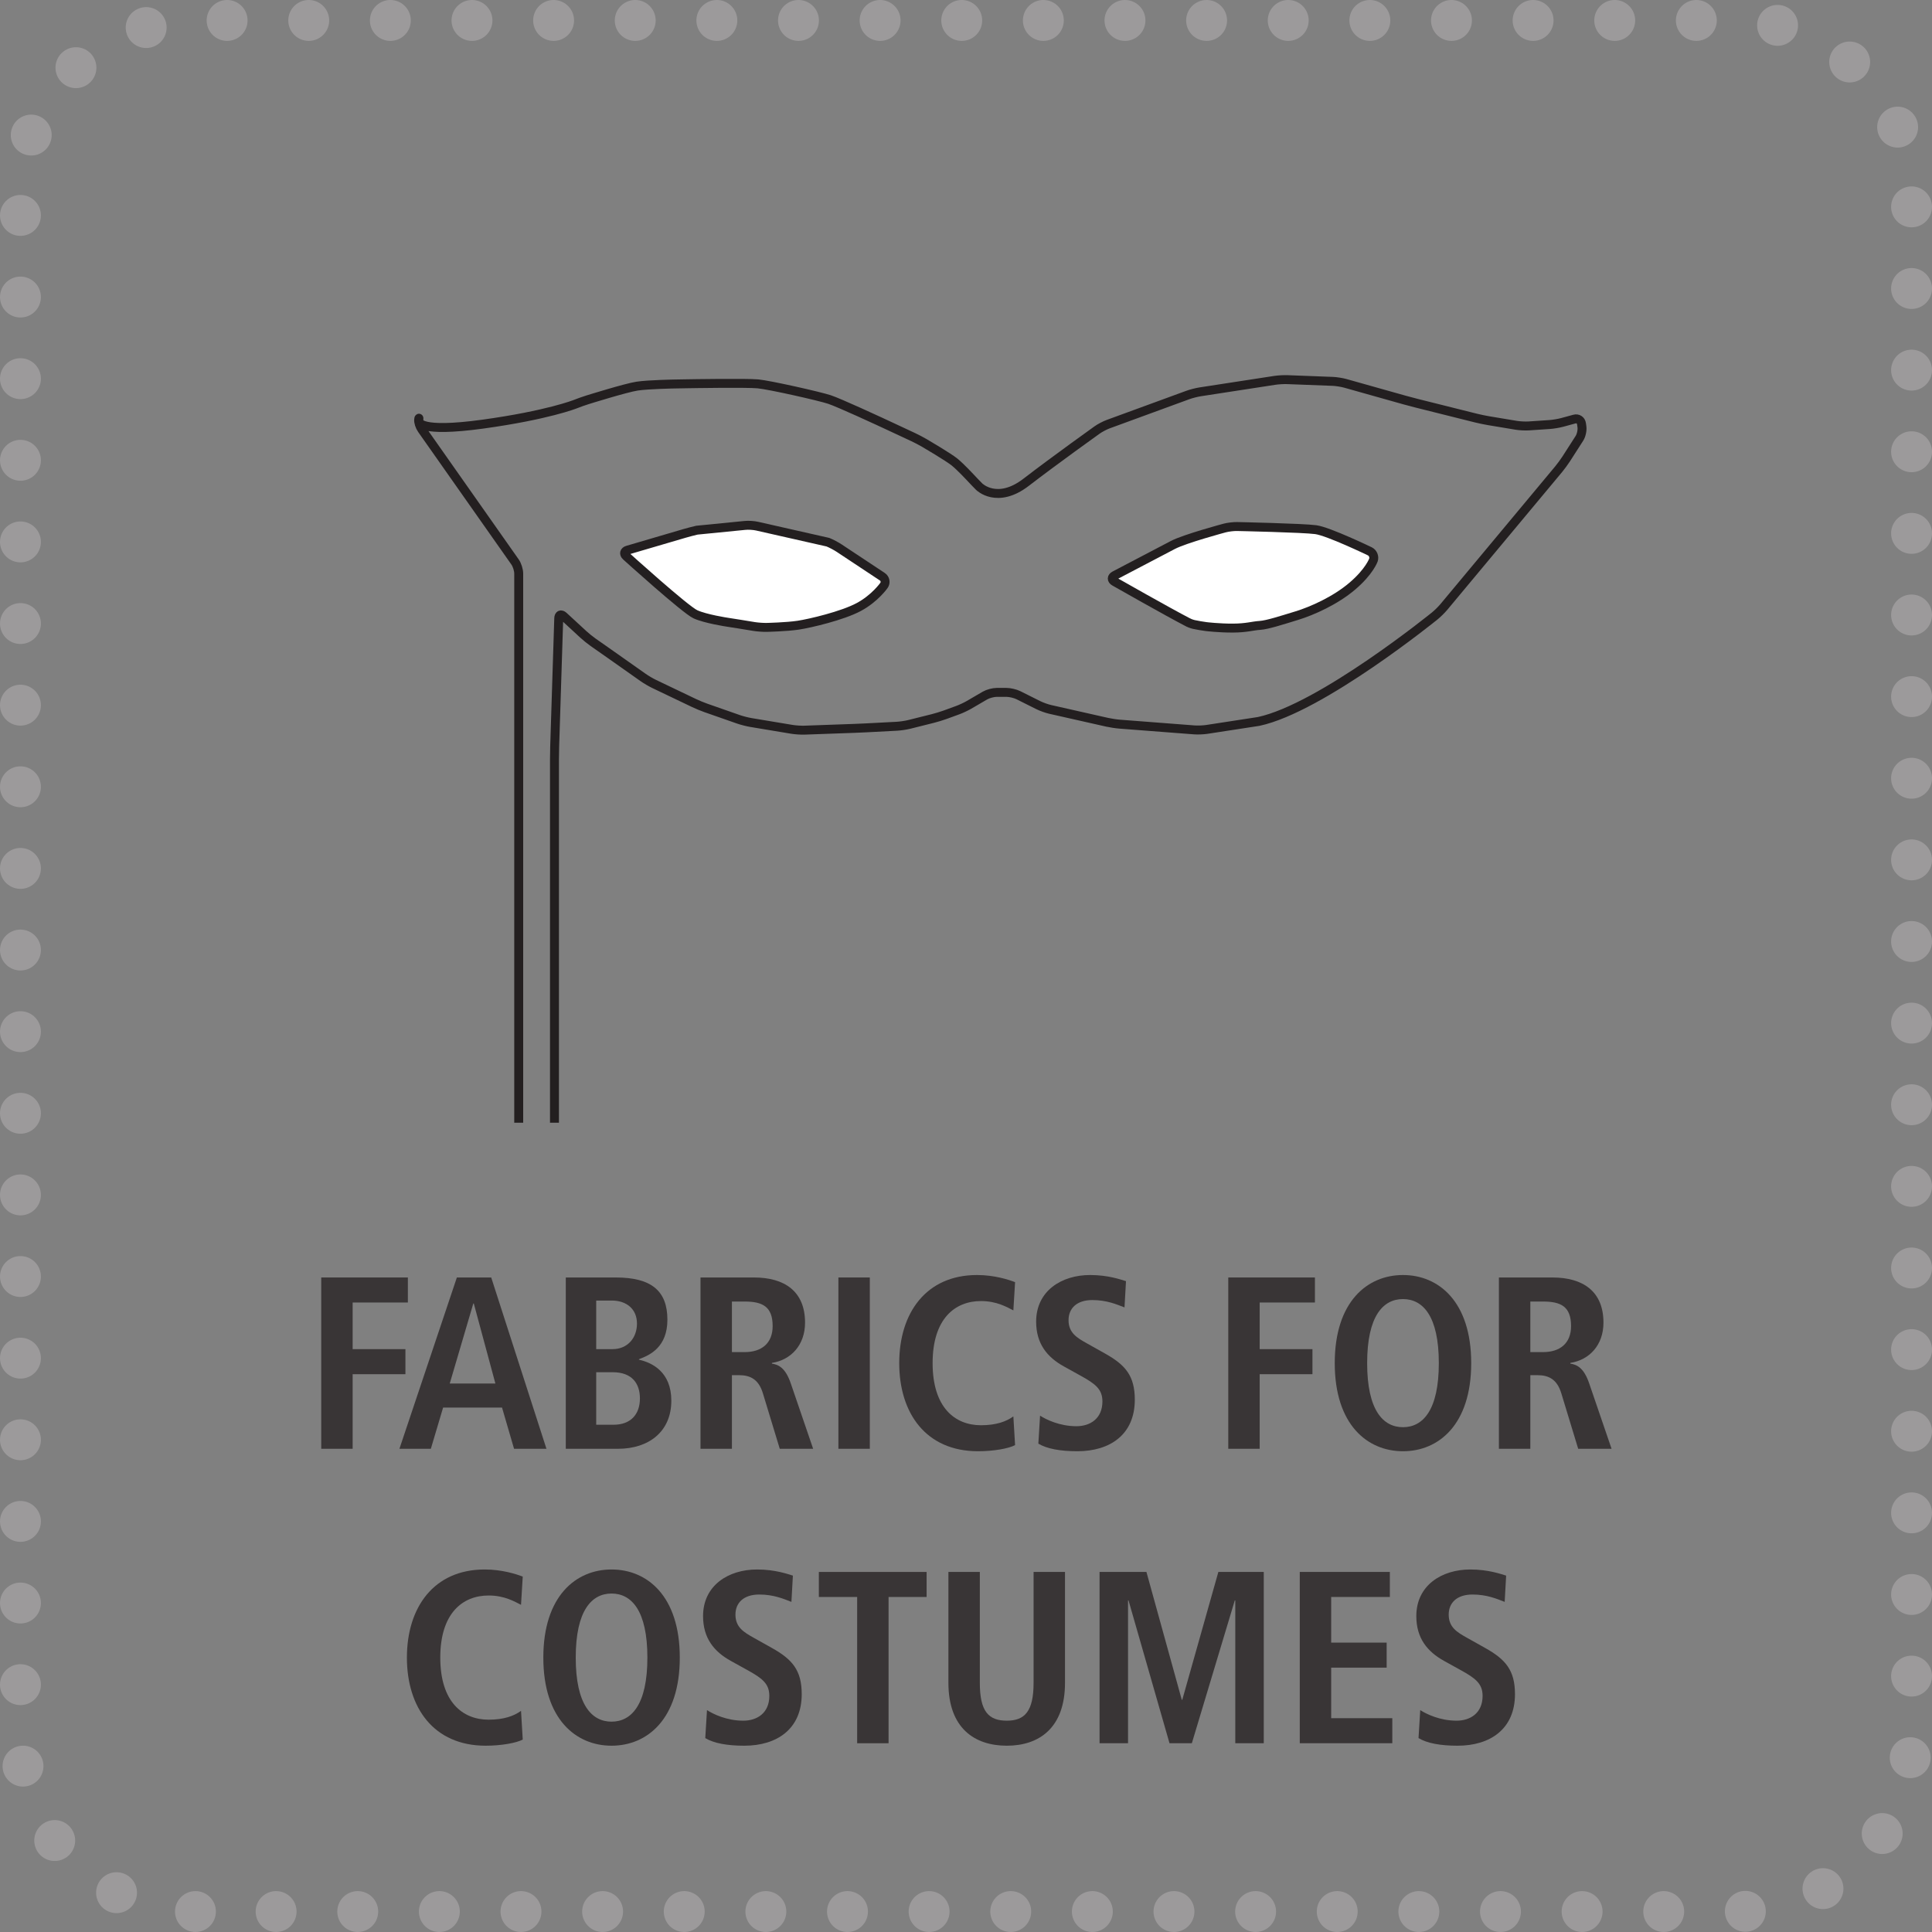 <?xml version="1.0" encoding="UTF-8" standalone="no"?>
<svg
   xmlns:dc="http://purl.org/dc/elements/1.1/"
   xmlns:cc="http://creativecommons.org/ns#"
   xmlns:rdf="http://www.w3.org/1999/02/22-rdf-syntax-ns#"
   xmlns:svg="http://www.w3.org/2000/svg"
   xmlns="http://www.w3.org/2000/svg"
   viewBox="0 0 177.166 177.166"
   height="177.166"
   width="177.166"
   xml:space="preserve"
   version="1.1"
   id="svg2"><rect x="0" y="0" width="177.166" height="177.166" fill="#808080" stroke="none"/><defs
     id="defs6"><clipPath
       id="clipPath24"
       clipPathUnits="userSpaceOnUse"><path
         id="path26"
         d="m 823.66,1344.87 1269.07,0 0,614.207 -1269.07,0 0,-614.207 z" /></clipPath></defs><g
     transform="matrix(1.25,0,0,-1.25,-91.71,271.065)"
     id="g10"><g
       transform="scale(0.1,0.1)"
       id="g12"><path
         id="path16"
         style="fill:none;stroke:#9c9a9b;stroke-width:30;stroke-linecap:round;stroke-linejoin:miter;stroke-miterlimit:10;stroke-dasharray:0.01, 59.87;stroke-dashoffset:0.01;stroke-opacity:1"
         d="m 876.871,766.191 c -33.98,0.059 -66.551,13.579 -90.582,37.618 -24.078,24.062 -37.605,56.722 -37.605,90.761 l 0,1130.56 c 0,34.05 13.527,66.71 37.605,90.79 24.07,24.07 56.734,37.6 90.781,37.6 l 1130.55,0 c 34.05,0 66.71,-13.53 90.78,-37.6 24.08,-24.08 37.61,-56.74 37.61,-90.79 l 0,-1130.56 c 0,-34.039 -13.53,-66.699 -37.61,-90.761 -24.07,-24.079 -56.73,-37.618 -90.78,-37.618 l -1100.339,0" /><path
         id="path18"
         style="fill:#9c9a9b;fill-opacity:1;fill-rule:evenodd;stroke:none"
         d="m 877.07,751.191 c -3.98,0 -7.797,1.59 -10.609,4.399 -2.809,2.808 -4.391,6.64 -4.391,10.601 0,3.989 1.582,7.801 4.391,10.61 2.812,2.828 6.629,4.39 10.609,4.39 3.981,0 7.789,-1.562 10.61,-4.39 2.808,-2.809 4.39,-6.621 4.39,-10.61 0,-3.961 -1.582,-7.793 -4.39,-10.601 -2.821,-2.809 -6.629,-4.399 -10.61,-4.399 l 0,0" /><g
         id="g20"><g
           clip-path="url(#clipPath24)"
           id="g22"><path
             id="path28"
             style="fill:none;stroke:#231f20;stroke-width:6.56;stroke-linecap:butt;stroke-linejoin:miter;stroke-miterlimit:4;stroke-dasharray:none;stroke-opacity:1"
             d="m 1118.86,660.199 c -2.56,0 -4.65,2.09 -4.65,4.653 l 0,1082.928 c 0,2.56 -1.2,6.37 -2.68,8.46 l -68.45,97.35 c -1.47,2.09 -2.48,5.28 -2.26,7.09 0.22,1.8 0.27,1.19 0.12,-1.37 0,0 -0.53,-8.47 47.03,-1.92 47.56,6.56 67.85,14.68 67.85,14.68 2.36,0.95 6.3,2.35 8.75,3.11 0,0 28.36,8.87 36.56,10.09 8.2,1.24 28.15,1.57 28.15,1.57 2.56,0.04 6.74,0.11 9.3,0.16 0,0 42.5,0.73 51.11,-0.08 8.61,-0.82 45.1,-9.03 52.48,-11.48 7.38,-2.46 36.78,-16.09 36.78,-16.09 2.32,-1.08 6.12,-2.84 8.43,-3.92 l 16.17,-7.55 c 2.32,-1.08 6.03,-3.02 8.23,-4.31 0,0 17.72,-10.37 22.23,-14.06 4.51,-3.69 11.61,-11.34 11.61,-11.34 1.72,-1.88 4.62,-4.9 6.43,-6.7 0,0 13.12,-13.11 34.44,3.28 21.32,16.4 51.98,38.3 51.98,38.3 2.08,1.49 5.74,3.42 8.15,4.3 l 58.5,21.41 c 2.4,0.88 6.43,1.91 8.96,2.3 l 54.78,8.43 c 2.52,0.39 6.68,0.62 9.24,0.52 l 33.35,-1.27 c 2.54,-0.1 6.66,-0.76 9.12,-1.44 l 43.52,-12.25 c 2.46,-0.69 6.51,-1.76 8.99,-2.38 l 43.45,-10.87 c 2.48,-0.62 6.58,-1.47 9.1,-1.89 l 20.36,-3.39 c 2.52,-0.42 6.67,-0.63 9.22,-0.46 l 15.32,1.03 c 2.55,0.17 6.66,0.86 9.13,1.53 l 9.06,2.47 c 2.47,0.68 4.78,-0.84 5.15,-3.38 l 0.32,-2.27 c 0.36,-2.54 -0.47,-6.37 -1.86,-8.51 l -9.73,-15.15 c -1.39,-2.14 -3.85,-5.51 -5.49,-7.48 l -84.25,-101.1 c -1.63,-1.96 -4.6,-4.88 -6.58,-6.49 0,0 -83.31,-67.6 -129.23,-77.44 l -38.05,-5.85 c -2.53,-0.39 -6.68,-0.55 -9.22,-0.35 l -54.7,4.21 c -2.55,0.19 -6.67,0.82 -9.17,1.38 l -41.77,9.43 c -2.49,0.56 -6.41,1.96 -8.69,3.1 l -14.64,7.32 c -2.29,1.15 -6.25,2.08 -8.81,2.08 l -7.1,0 c -2.56,0 -6.46,-1.05 -8.67,-2.34 l -11.64,-6.79 c -2.22,-1.29 -5.99,-3.06 -8.4,-3.93 l -9.29,-3.39 c -2.41,-0.87 -6.4,-2.09 -8.88,-2.71 l -17.22,-4.31 c -2.48,-0.62 -6.6,-1.24 -9.15,-1.37 l -21.88,-1.15 c -2.55,-0.14 -6.73,-0.32 -9.29,-0.41 l -36.62,-1.31 c -2.56,-0.09 -6.72,0.18 -9.24,0.6 l -30.19,5.03 c -2.52,0.42 -6.56,1.46 -8.97,2.3 l -24.03,8.41 c -2.41,0.84 -6.27,2.44 -8.57,3.54 l -29.34,14.03 c -2.3,1.1 -5.9,3.21 -7.99,4.69 l -20.29,14.31 c -2.09,1.48 -5.5,3.88 -7.6,5.35 l -8.78,6.15 c -2.1,1.46 -5.35,4.08 -7.23,5.82 l -14.49,13.37 c -1.88,1.73 -3.47,1.06 -3.56,-1.49 l -2.98,-94.03 c -0.08,-2.55 -0.15,-6.74 -0.15,-9.29 l 0,-946.818 c 0,-2.563 -2.09,-4.653 -4.65,-4.653 l -16.94,0 0,0 z" /></g></g><path
         id="path30"
         style="fill:#ffffff;fill-opacity:1;fill-rule:nonzero;stroke:none"
         d="m 1605.24,1711.94 c -14.57,7.52 -53.96,29.93 -53.96,29.93 -2.22,1.27 -2.18,3.27 0.09,4.46 0,0 33.98,17.8 42.77,22.41 8.79,4.61 37.93,12.42 37.93,12.42 2.47,0.66 6.58,1.16 9.13,1.1 0,0 48.43,-1.03 57.76,-2.31 9.34,-1.28 39.6,-15.87 39.6,-15.87 2.31,-1.11 3.51,-4 2.67,-6.41 0,0 -2.91,-8.43 -15.47,-19.13 -12.55,-10.71 -29.67,-18.27 -40.78,-21.66 -11.12,-3.4 -21.56,-6.8 -27,-7.15 -5.44,-0.34 -9.69,-1.93 -19.8,-1.98 -10.09,-0.06 -19.57,1.09 -19.57,1.09 -2.54,0.31 -6.66,1.02 -9.16,1.57 0,0 -2.22,0.5 -4.21,1.53" /><path
         id="path32"
         style="fill:none;stroke:#231f20;stroke-width:6.56;stroke-linecap:butt;stroke-linejoin:miter;stroke-miterlimit:4;stroke-dasharray:none;stroke-opacity:1"
         d="m 1605.24,1711.94 c -14.57,7.52 -53.96,29.93 -53.96,29.93 -2.22,1.27 -2.18,3.27 0.09,4.46 0,0 33.98,17.8 42.77,22.41 8.79,4.61 37.93,12.42 37.93,12.42 2.47,0.66 6.58,1.16 9.13,1.1 0,0 48.43,-1.03 57.76,-2.31 9.34,-1.28 39.6,-15.87 39.6,-15.87 2.31,-1.11 3.51,-4 2.67,-6.41 0,0 -2.91,-8.43 -15.47,-19.13 -12.55,-10.71 -29.67,-18.27 -40.78,-21.66 -11.12,-3.4 -21.56,-6.8 -27,-7.15 -5.44,-0.34 -9.69,-1.93 -19.8,-1.98 -10.09,-0.06 -19.57,1.09 -19.57,1.09 -2.54,0.31 -6.66,1.02 -9.16,1.57 0,0 -2.22,0.5 -4.21,1.53 l 0,0 z" /><path
         id="path34"
         style="fill:#ffffff;fill-opacity:1;fill-rule:nonzero;stroke:none"
         d="m 1193.04,1760.51 c -1.89,1.72 -1.44,3.71 1.02,4.43 l 41.87,12.29 c 2.46,0.72 6.5,1.78 9,2.35 l 35.11,3.48 c 2.54,0.29 6.65,0.04 9.14,-0.55 l 51.9,-11.75 c 2.37,-0.96 6.05,-2.91 8.18,-4.32 l 31.68,-20.99 c 2.14,-1.42 2.68,-4.29 1.22,-6.39 0,0 -6.65,-9.55 -18.61,-15.92 -11.95,-6.37 -35.52,-11.93 -44.24,-13.25 -8.71,-1.32 -23.22,-1.63 -23.22,-1.63 -2.56,-0.05 -6.71,0.25 -9.23,0.66 l -10.52,1.72 c -2.53,0.41 -6.66,1.06 -9.19,1.44 0,0 -15.84,2.38 -23.3,5.79 -7.46,3.41 -50.81,42.64 -50.81,42.64" /><path
         id="path36"
         style="fill:none;stroke:#231f20;stroke-width:6.56;stroke-linecap:butt;stroke-linejoin:miter;stroke-miterlimit:4;stroke-dasharray:none;stroke-opacity:1"
         d="m 1193.04,1760.51 c -1.89,1.72 -1.44,3.71 1.02,4.43 l 41.87,12.29 c 2.46,0.72 6.5,1.78 9,2.35 l 35.11,3.48 c 2.54,0.29 6.65,0.04 9.14,-0.55 l 51.9,-11.75 c 2.37,-0.96 6.05,-2.91 8.18,-4.32 l 31.68,-20.99 c 2.14,-1.42 2.68,-4.29 1.22,-6.39 0,0 -6.65,-9.55 -18.61,-15.92 -11.95,-6.37 -35.52,-11.93 -44.24,-13.25 -8.71,-1.32 -23.22,-1.63 -23.22,-1.63 -2.56,-0.05 -6.71,0.25 -9.23,0.66 l -10.52,1.72 c -2.53,0.41 -6.66,1.06 -9.19,1.44 0,0 -15.84,2.38 -23.3,5.79 -7.46,3.41 -50.81,42.64 -50.81,42.64 l 0,0 z" /><path
         id="path38"
         style="fill:#393536;fill-opacity:1;fill-rule:nonzero;stroke:none"
         d="m 969.34,1231.35 63.56,0 0,-18.36 -40.513,0 0,-34.21 38.713,0 0,-18.37 -38.713,0 0,-54.73 -23.047,0 0,125.67" /><path
         id="path40"
         style="fill:#393536;fill-opacity:1;fill-rule:nonzero;stroke:none"
         d="m 1097.1,1153.57 -15.84,58.7 -0.36,0 -17.28,-58.7 33.48,0 z m 4.87,-17.64 -43.22,0 -9,-30.25 -23.05,0 42.14,125.67 25.2,0 40.52,-125.67 -23.77,0 -8.82,30.25" /><path
         id="path42"
         style="fill:#393536;fill-opacity:1;fill-rule:nonzero;stroke:none"
         d="m 1171.07,1123.32 12.79,0 c 12.42,0 19.27,7.56 19.27,19.27 0,10.98 -5.77,19.26 -19.99,19.26 l -12.07,0 0,-38.53 z m 0,55.46 11.89,0 c 11.34,0 18.01,8.46 18.01,18.72 0,10.63 -7.57,16.93 -18.55,16.93 l -11.35,0 0,-35.65 z m -22.32,52.57 36.73,0 c 25.93,0 37.81,-9.72 37.81,-30.97 0,-19.98 -12.6,-25.93 -20.89,-28.98 l 0,-0.36 c 9.73,-2.16 23.77,-9.01 23.77,-30.07 0,-22.87 -16.74,-35.29 -39.07,-35.29 l -38.35,0 0,125.67" /><path
         id="path44"
         style="fill:#393536;fill-opacity:1;fill-rule:nonzero;stroke:none"
         d="m 1279.98,1176.61 c 12.24,0 20.52,6.31 20.52,19.09 0,14.41 -7.56,18 -20.52,18 l -9.36,0 0,-37.09 9.36,0 z m -32.41,54.74 39.25,0 c 22.33,0 37.45,-10.08 37.45,-33.13 0,-16.38 -10.27,-27.37 -24.31,-29.53 l 0,-0.53 c 4.68,-0.73 9.9,-2.88 13.87,-14.59 l 16.38,-47.89 -24.49,0 -12.42,40.86 c -3.06,9.91 -9,13.15 -17.47,13.15 l -5.21,0 0,-54.01 -23.05,0 0,125.67" /><path
         id="path46"
         style="fill:#393536;fill-opacity:1;fill-rule:nonzero;stroke:none"
         d="m 1348.73,1105.68 23.051,0 0,125.672 -23.051,0 0,-125.672 z" /><path
         id="path48"
         style="fill:#393536;fill-opacity:1;fill-rule:nonzero;stroke:none"
         d="m 1478.35,1108.38 c -4.68,-2.53 -15.84,-4.5 -27.19,-4.5 -38.17,0 -57.8,27.9 -57.8,64.64 0,36.73 19.63,64.64 57.08,64.64 12.78,0 23.23,-3.43 27.91,-5.23 l -1.26,-20.7 c -4.68,2.33 -12.06,6.83 -23.77,6.83 -19.08,0 -35.47,-12.95 -35.47,-45.54 0,-32.59 16.39,-45.56 35.47,-45.56 11.16,0 18.55,2.71 23.77,6.49 l 1.26,-21.07" /><path
         id="path50"
         style="fill:#393536;fill-opacity:1;fill-rule:nonzero;stroke:none"
         d="m 1496.68,1129.98 c 4.5,-2.88 14.4,-7.74 26.65,-7.74 10.09,0 19.09,5.58 19.09,18.18 0,9.01 -5.22,12.97 -16.38,19.09 l -11.71,6.49 c -12.43,6.83 -20.53,16.74 -20.53,32.95 0,22.5 18.54,34.21 39.62,34.21 13.32,0 22.68,-3.43 26.29,-4.51 l -1.09,-19.26 c -5.58,2.15 -12.97,5.4 -23.58,5.4 -11.52,0 -17.47,-6.13 -17.47,-14.77 0,-9.36 6.3,-12.96 13.33,-16.92 l 13.49,-7.56 c 14.77,-8.28 21.79,-16.21 21.79,-33.85 0,-25.57 -18.18,-37.81 -42.13,-37.81 -12.6,0 -22.32,1.8 -28.63,5.57 l 1.26,20.53" /><path
         id="path52"
         style="fill:#393536;fill-opacity:1;fill-rule:nonzero;stroke:none"
         d="m 1634.75,1231.35 63.56,0 0,-18.36 -40.52,0 0,-34.21 38.71,0 0,-18.37 -38.71,0 0,-54.73 -23.04,0 0,125.67" /><path
         id="path54"
         style="fill:#393536;fill-opacity:1;fill-rule:nonzero;stroke:none"
         d="m 1762.92,1121.52 c 14.58,0 26.29,12.43 26.29,47 0,34.57 -11.71,46.99 -26.29,46.99 -14.59,0 -26.29,-12.42 -26.29,-46.99 0,-34.57 11.7,-47 26.29,-47 z m 0,111.64 c 26.1,0 50.05,-19.46 50.05,-64.64 0,-45.2 -23.95,-64.64 -50.05,-64.64 -26.11,0 -50.06,19.44 -50.06,64.64 0,45.18 23.95,64.64 50.06,64.64" /><path
         id="path56"
         style="fill:#393536;fill-opacity:1;fill-rule:nonzero;stroke:none"
         d="m 1865.7,1176.61 c 12.24,0 20.52,6.31 20.52,19.09 0,14.41 -7.56,18 -20.52,18 l -9.36,0 0,-37.09 9.36,0 z m -32.41,54.74 39.25,0 c 22.32,0 37.45,-10.08 37.45,-33.13 0,-16.38 -10.26,-27.37 -24.31,-29.53 l 0,-0.53 c 4.68,-0.73 9.91,-2.88 13.87,-14.59 l 16.39,-47.89 -24.49,0 -12.43,40.86 c -3.06,9.91 -9,13.15 -17.47,13.15 l -5.21,0 0,-54.01 -23.05,0 0,125.67" /><path
         id="path58"
         style="fill:#393536;fill-opacity:1;fill-rule:nonzero;stroke:none"
         d="m 1117.17,892.371 c -4.68,-2.531 -15.84,-4.512 -27.18,-4.512 -38.17,0 -57.8,27.903 -57.8,64.641 0,36.73 19.63,64.64 57.08,64.64 12.78,0 23.22,-3.43 27.9,-5.22 l -1.26,-20.709 c -4.68,2.34 -12.06,6.84 -23.76,6.84 -19.09,0 -35.48,-12.961 -35.48,-45.551 0,-32.59 16.39,-45.551 35.48,-45.551 11.16,0 18.54,2.699 23.76,6.481 l 1.26,-21.059" /><path
         id="path60"
         style="fill:#393536;fill-opacity:1;fill-rule:nonzero;stroke:none"
         d="m 1182.32,905.5 c 14.58,0 26.29,12.43 26.29,47 0,34.57 -11.71,46.992 -26.29,46.992 -14.58,0 -26.28,-12.422 -26.28,-46.992 0,-34.57 11.7,-47 26.28,-47 z m 0,111.64 c 26.11,0 50.06,-19.449 50.06,-64.64 0,-45.191 -23.95,-64.641 -50.06,-64.641 -26.1,0 -50.05,19.45 -50.05,64.641 0,45.191 23.95,64.64 50.05,64.64" /><path
         id="path62"
         style="fill:#393536;fill-opacity:1;fill-rule:nonzero;stroke:none"
         d="m 1252.33,913.969 c 4.5,-2.879 14.4,-7.75 26.64,-7.75 10.09,0 19.09,5.59 19.09,18.191 0,9 -5.22,12.961 -16.38,19.09 l -11.7,6.48 c -12.43,6.84 -20.53,16.739 -20.53,32.95 0,22.5 18.54,34.21 39.61,34.21 13.32,0 22.69,-3.43 26.29,-4.5 l -1.08,-19.269 c -5.58,2.16 -12.97,5.399 -23.59,5.399 -11.52,0 -17.47,-6.122 -17.47,-14.758 0,-9.371 6.31,-12.961 13.33,-16.93 l 13.5,-7.562 c 14.76,-8.278 21.79,-16.211 21.79,-33.84 0,-25.578 -18.19,-37.821 -42.13,-37.821 -12.61,0 -22.33,1.801 -28.63,5.582 l 1.26,20.528" /><path
         id="path64"
         style="fill:#393536;fill-opacity:1;fill-rule:nonzero;stroke:none"
         d="m 1362.5,996.969 -28.1,0 0,18.361 79.05,0 0,-18.361 -27.91,0 0,-107.309 -23.04,0 0,107.309" /><path
         id="path66"
         style="fill:#393536;fill-opacity:1;fill-rule:nonzero;stroke:none"
         d="m 1452.49,1015.33 0,-81.369 c 0,-20.891 6.31,-27.742 19.8,-27.742 13.15,0 19.63,6.851 19.63,27.742 l 0,81.369 23.05,0 0,-81.369 c 0,-33.141 -19.08,-46.102 -42.68,-46.102 -23.75,0 -42.85,12.961 -42.85,46.102 l 0,81.369 23.05,0" /><path
         id="path68"
         style="fill:#393536;fill-opacity:1;fill-rule:nonzero;stroke:none"
         d="m 1639.89,994.449 -0.36,0 -31.51,-104.789 -16.38,0 -30.07,104.789 -0.36,0 0,-104.789 -20.89,0 0,125.67 34.39,0 25.93,-93.799 0.36,0 26.47,93.799 33.31,0 0,-125.67 -20.89,0 0,104.789" /><path
         id="path70"
         style="fill:#393536;fill-opacity:1;fill-rule:nonzero;stroke:none"
         d="m 1687.2,1015.33 66.08,0 0,-18.361 -43.04,0 0,-33.489 40.7,0 0,-18.359 -40.7,0 0,-37.09 44.84,0 0,-18.371 -67.88,0 0,125.67" /><path
         id="path72"
         style="fill:#393536;fill-opacity:1;fill-rule:nonzero;stroke:none"
         d="m 1775.58,913.969 c 4.5,-2.879 14.4,-7.75 26.65,-7.75 10.08,0 19.09,5.59 19.09,18.191 0,9 -5.23,12.961 -16.39,19.09 l -11.71,6.48 c -12.42,6.84 -20.52,16.739 -20.52,32.95 0,22.5 18.55,34.21 39.61,34.21 13.32,0 22.69,-3.43 26.29,-4.5 l -1.08,-19.269 c -5.59,2.16 -12.97,5.399 -23.58,5.399 -11.53,0 -17.48,-6.122 -17.48,-14.758 0,-9.371 6.31,-12.961 13.33,-16.93 l 13.5,-7.562 c 14.77,-8.278 21.79,-16.211 21.79,-33.84 0,-25.578 -18.19,-37.821 -42.13,-37.821 -12.61,0 -22.32,1.801 -28.63,5.582 l 1.26,20.528" /></g></g></svg>